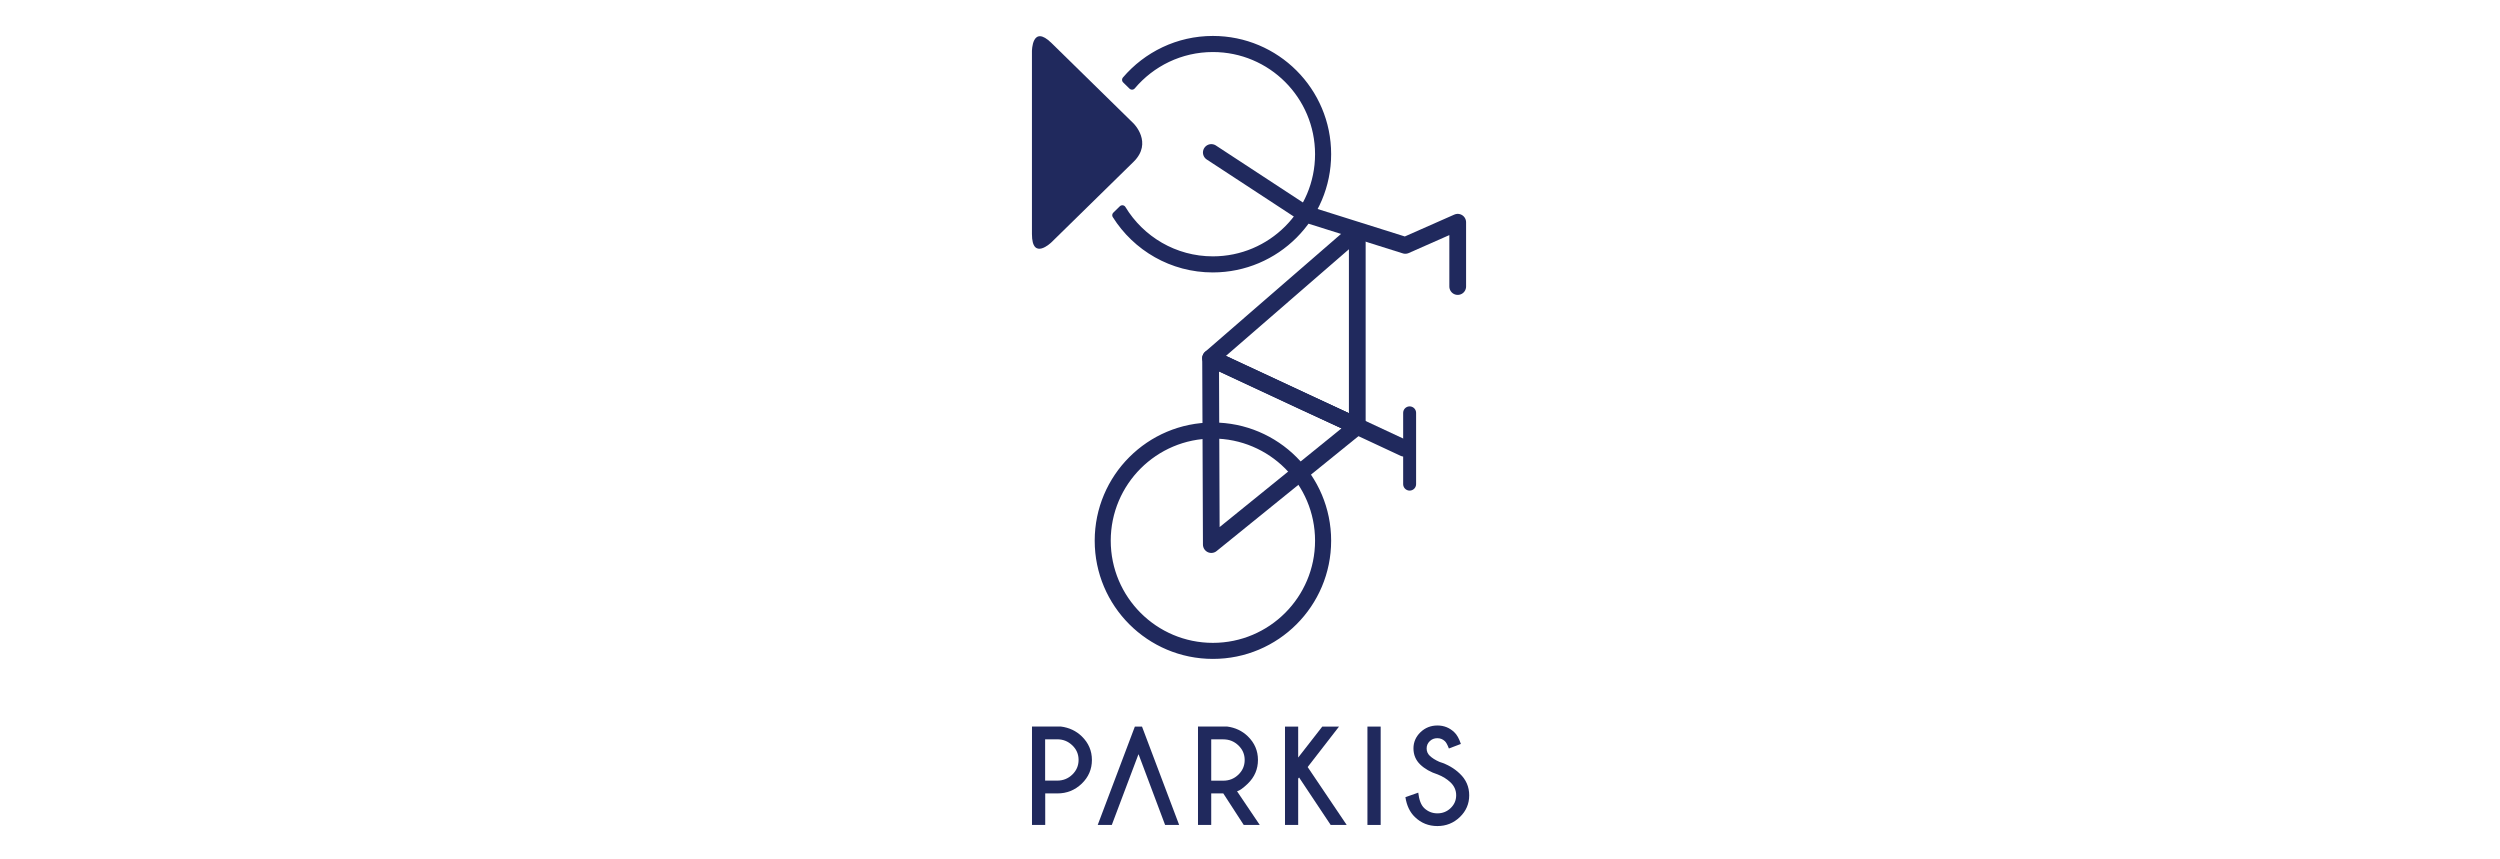 <?xml version="1.0" encoding="UTF-8"?>
<svg xmlns="http://www.w3.org/2000/svg" width="562" height="193" viewBox="0 0 562 193" fill="none">
  <path d="M298.435 34.652C298.435 20.417 286.894 8.887 272.659 8.887C264.803 8.887 257.778 12.41 253.047 17.949L254.48 19.35C258.844 14.178 265.364 10.891 272.659 10.891C285.784 10.891 296.431 21.527 296.431 34.663C296.431 47.788 285.784 58.434 272.659 58.434C264.028 58.434 256.474 53.833 252.303 46.947L250.838 48.38C255.396 55.622 263.456 60.438 272.648 60.438C286.894 60.417 298.435 48.876 298.435 34.652Z" fill="#20295D" stroke="#20295D" stroke-width="0.108" stroke-miterlimit="10"></path>
  <path d="M298.435 34.652C298.435 20.417 286.894 8.887 272.659 8.887C264.803 8.887 257.778 12.41 253.047 17.949L254.48 19.35C258.844 14.178 265.364 10.891 272.659 10.891C285.784 10.891 296.431 21.527 296.431 34.663C296.431 47.788 285.784 58.434 272.659 58.434C264.028 58.434 256.474 53.833 252.303 46.947L250.838 48.38C255.396 55.622 263.456 60.438 272.648 60.438C286.894 60.417 298.435 48.876 298.435 34.652Z" fill="#20295D" stroke="#20295D" stroke-width="1.613" stroke-linecap="round" stroke-linejoin="round"></path>
  <path d="M296.431 121.55C296.431 134.675 285.785 145.322 272.66 145.322C259.535 145.322 248.888 134.675 248.888 121.55C248.888 108.425 259.535 97.779 272.66 97.779C285.795 97.79 296.431 108.425 296.431 121.55ZM298.435 121.55C298.435 107.315 286.895 95.785 272.66 95.785C258.425 95.785 246.895 107.326 246.895 121.55C246.895 135.785 258.435 147.315 272.66 147.315C286.895 147.326 298.435 135.785 298.435 121.55Z" fill="#20295D" stroke="#20295D" stroke-width="0.108" stroke-miterlimit="10"></path>
  <path d="M296.431 121.55C296.431 134.675 285.785 145.322 272.66 145.322C259.535 145.322 248.888 134.675 248.888 121.55C248.888 108.425 259.535 97.779 272.66 97.779C285.795 97.79 296.431 108.425 296.431 121.55ZM298.435 121.55C298.435 107.315 286.895 95.785 272.66 95.785C258.425 95.785 246.895 107.326 246.895 121.55C246.895 135.785 258.435 147.315 272.66 147.315C286.895 147.326 298.435 135.785 298.435 121.55Z" fill="#20295D" stroke="#20295D" stroke-width="1.613" stroke-linecap="round" stroke-linejoin="round"></path>
  <path d="M316.885 92.809V108.832" stroke="#20295D" stroke-width="2.909" stroke-linecap="round" stroke-linejoin="round"></path>
  <path d="M305.117 51.906V95.85L272.143 80.505L305.117 51.906Z" stroke="#20295D" stroke-width="3.763" stroke-linecap="round" stroke-linejoin="round"></path>
  <path d="M272.304 122.419L272.143 80.555L293.77 90.641L305.117 95.846L272.304 122.419Z" stroke="#20295D" stroke-width="3.763" stroke-linecap="round" stroke-linejoin="round"></path>
  <path d="M272.305 34.281L293.328 48.053L315.915 55.165L327.693 49.96V64.411" stroke="#20295D" stroke-width="3.763" stroke-linecap="round" stroke-linejoin="round"></path>
  <path d="M272.238 80.5L315.643 100.759" stroke="#20295D" stroke-width="3.763" stroke-linecap="round" stroke-linejoin="round"></path>
  <path d="M254.825 27.753C254.825 27.753 259.222 32.063 254.825 36.374L236.377 54.456C236.377 54.456 231.98 58.766 231.98 52.602V11.524C231.98 11.524 231.98 5.361 236.377 9.671L254.825 27.753Z" fill="#20295D"></path>
  <path d="M261.916 185.448H265.074L256.723 163.336H255.117L246.766 185.448H249.934L255.914 169.586L255.936 169.618L255.957 169.575L261.916 185.448Z" fill="#20295D"></path>
  <path d="M242.466 170.828C242.466 172.121 241.992 173.22 241.055 174.126C240.117 175.031 238.986 175.483 237.66 175.483H234.945V166.195H237.66C238.986 166.195 240.106 166.647 241.055 167.552C242.003 168.457 242.466 169.557 242.466 170.828ZM243.178 176.162C244.697 174.697 245.462 172.919 245.462 170.839C245.462 168.77 244.697 167.003 243.178 165.526C241.906 164.298 240.343 163.565 238.501 163.328H231.992V185.44H234.966V178.36H237.682C239.815 178.371 241.647 177.628 243.178 176.162Z" fill="#20295D"></path>
  <path d="M274.998 175.497H272.283V166.208H274.998C276.324 166.208 277.444 166.661 278.393 167.566C279.33 168.471 279.804 169.56 279.804 170.842C279.804 172.135 279.33 173.234 278.393 174.139C277.455 175.044 276.324 175.497 274.998 175.497ZM283.188 185.443L278.091 177.879C278.64 177.749 279.449 177.178 280.505 176.165C282.024 174.689 282.789 172.911 282.789 170.831C282.789 168.762 282.024 166.995 280.505 165.519C279.233 164.29 277.671 163.557 275.828 163.32H269.309V185.443H272.283V178.363H274.998L279.589 185.443H283.188Z" fill="#20295D"></path>
  <path d="M302.736 185.448L293.964 172.431L301.012 163.336H297.251L291.831 170.297V163.336H288.867V185.448H291.831V175.017L292.035 174.78L299.137 185.448H302.736Z" fill="#20295D"></path>
  <path d="M310.375 163.336H307.4V185.448H310.375V163.336Z" fill="#20295D"></path>
  <path d="M325.709 168.262L328.403 167.239C328.005 166.032 327.509 165.148 326.916 164.598C325.86 163.596 324.599 163.09 323.134 163.09C321.647 163.09 320.375 163.596 319.319 164.609C318.274 165.622 317.746 166.84 317.746 168.241C317.746 169.674 318.252 170.881 319.265 171.861C320.278 172.831 321.593 173.586 323.22 174.103C324.362 174.555 325.321 175.159 326.108 175.913C326.927 176.711 327.347 177.659 327.347 178.779C327.347 179.9 326.938 180.859 326.108 181.657C325.289 182.443 324.298 182.842 323.134 182.842C321.981 182.842 320.989 182.443 320.16 181.657C319.448 180.978 319.007 179.814 318.823 178.187L315.936 179.2C316.226 181.096 316.938 182.583 318.058 183.661C319.459 185.019 321.14 185.698 323.123 185.698C325.095 185.698 326.776 185.019 328.177 183.672C329.578 182.325 330.278 180.698 330.278 178.79C330.278 176.883 329.578 175.256 328.166 173.92C326.916 172.713 325.386 171.829 323.586 171.269C322.66 170.859 321.927 170.396 321.41 169.9C320.936 169.448 320.709 168.898 320.709 168.251C320.709 167.605 320.946 167.055 321.41 166.614C321.873 166.161 322.444 165.945 323.112 165.945C323.77 165.945 324.341 166.172 324.804 166.614C325.084 166.861 325.386 167.411 325.709 168.262Z" fill="#20295D"></path>
</svg>
